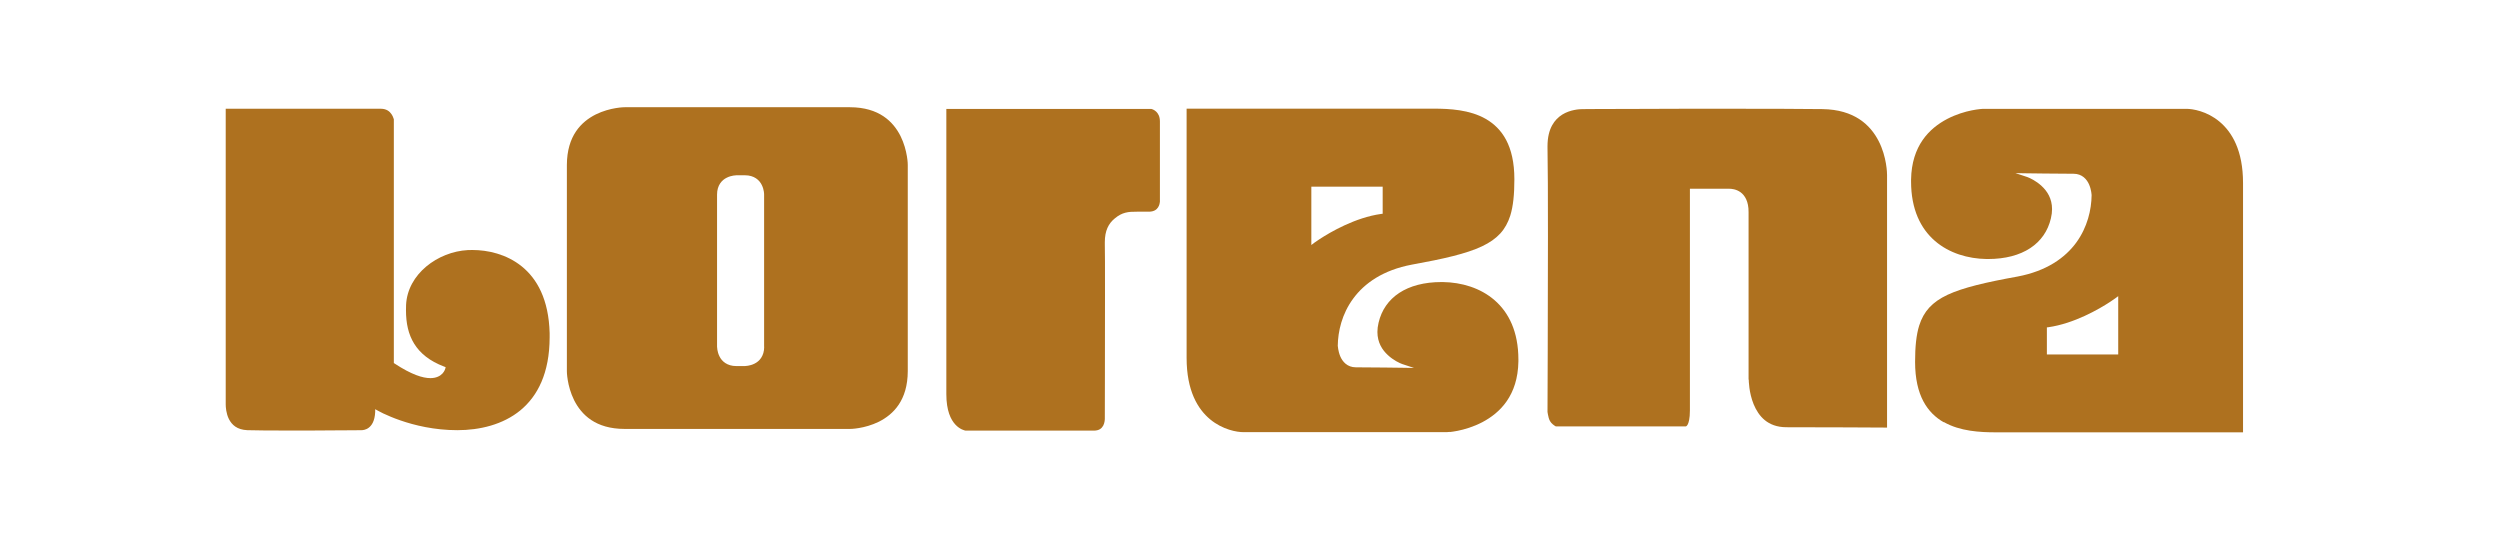 <?xml version="1.0" encoding="utf-8"?>
<svg xmlns="http://www.w3.org/2000/svg" baseProfile="tiny" id="Ebene_1" version="1.2" viewBox="0 0 280 60">
  
  <path d="M195.86,42.51c0,.09.01,1.45.55,2.77.55,1.32,1.56,2.56,3.65,2.57,4.02,0,10.18.03,11.29.04v-28.29c0-.16-.02-2.01-.94-3.8-.92-1.79-2.7-3.53-6.3-3.58-2.42-.03-6.18-.04-10.13-.04s-8.07,0-11.21.02c-3.14,0-5.29.02-5.29.02h-.02s-.06,0-.19,0c-.41,0-1.41.07-2.29.61-.87.55-1.65,1.54-1.66,3.53v.16c.04,1.76.05,5.63.05,10,0,8.67-.05,19.34-.05,19.51v.11c.02.07.03.18.05.29.04.23.11.52.23.73.16.29.48.5.62.58l.04.02h14.53s0,0,0,0c0,0,.09.02.22-.19.12-.21.26-.68.26-1.6v-24.83h4.42c.23,0,.76.04,1.25.39.49.36.91,1.04.9,2.22v18.77Z" fill="#ae711f"/>
  <path d="M42.98,46.33c.43.2,1.06.48,1.85.75,1.58.55,3.81,1.1,6.39,1.1,2.52,0,5.11-.62,7.06-2.22,1.94-1.6,3.27-4.18,3.28-8.17,0-.16,0-.32,0-.48-.1-3.79-1.42-6.1-3.13-7.48-1.71-1.38-3.82-1.83-5.52-1.83-.18,0-.35,0-.52.01-3.34.18-6.75,2.67-6.91,6.15,0,.2-.01.4-.01.6,0,1.42.26,2.68.92,3.74.66,1.06,1.72,1.94,3.36,2.56l.16.06-.04.17s-.07.28-.31.54c-.24.26-.67.52-1.35.52-.87,0-2.12-.39-4.01-1.63l-.09-.06V13.36s-.05-.14-.05-.14c-.04-.12-.1-.28-.21-.43-.21-.31-.55-.6-1.18-.61h-17.39v32.98h0s0,.13,0,.13c0,.29.04,1.01.36,1.65.33.64.9,1.19,2.06,1.24.93.03,2.67.04,4.56.04s3.95,0,5.53-.02c1.58,0,2.69-.02,2.69-.02h.01s.02,0,.02,0c.09,0,.45-.02.78-.27.33-.25.68-.73.73-1.76v-.32s.29.16.29.16c0,0,.06.03.17.09.11.06.28.14.49.25Z" fill="#ae711f"/>
  <path d="M101.57,17.48c-.1-.61-.31-1.43-.71-2.24-.82-1.62-2.4-3.22-5.66-3.23h-25.23s-.1,0-.27.01c-.18.01-.43.04-.74.09-.61.1-1.43.31-2.24.71-1.62.82-3.22,2.39-3.23,5.66v23.09s0,.1.01.27c.01.18.04.43.09.74.1.61.31,1.43.71,2.24.82,1.62,2.39,3.22,5.66,3.22h25.23s.1,0,.27-.01c.18-.01.43-.04.74-.09.61-.1,1.43-.31,2.24-.71,1.62-.82,3.22-2.39,3.23-5.66v-23.09s0-.1-.01-.27c-.01-.18-.04-.43-.09-.74ZM85.59,38.84c0,1.05-.55,1.63-1.09,1.89-.54.27-1.05.26-1.07.27h-.96c-1.05,0-1.63-.55-1.89-1.09-.27-.54-.26-1.05-.27-1.07v-17.05c0-1.05.55-1.63,1.09-1.89.54-.27,1.05-.26,1.07-.27h.96c1.05,0,1.63.55,1.89,1.09.27.54.26,1.05.26,1.07v17.05Z" fill="#ae711f"/>
  <path d="M129.7,23.23c.16-.24.2-.52.21-.63v-.04s0-8.96,0-8.96c0-.56-.2-.88-.41-1.09-.22-.21-.46-.29-.56-.31h-.02s-22.93,0-22.93,0v31.94c0,1.86.5,2.86,1.01,3.41.51.55,1.04.66,1.14.68h0s14.37,0,14.37,0c.61,0,.88-.26,1.05-.56.16-.3.18-.66.18-.78v-.04s0-.01,0-.01c0,0,0-2.01.01-4.73,0-2.73.01-6.17.01-9.06s0-5.2-.02-5.66c0-.09,0-.18,0-.27,0-1.28.41-2.09,1.13-2.67.81-.67,1.48-.75,2.46-.74.24,0,.5,0,.78,0,.19,0,.39,0,.61,0h0c.54-.02.81-.23.97-.47Z" fill="#ae711f"/>
  <path d="M217.71,47.27c1.81,1.04,4.09,1.15,5.82,1.15h27.69v-27.92c0-3.66-1.24-5.71-2.64-6.88-1.4-1.17-3.01-1.44-3.74-1.43h-22.76s-.12,0-.34.03c-.22.02-.53.07-.9.14-.75.15-1.75.44-2.75.96-2,1.05-3.99,2.99-4.05,6.8v.21c0,3.13,1.08,5.27,2.67,6.65,1.59,1.38,3.71,2,5.79,2.03h.15c3.89,0,6.39-1.73,7.05-4.55.09-.37.13-.72.13-1.04,0-1.18-.54-2.01-1.17-2.59-.62-.58-1.32-.9-1.6-1l-.12-.04-1.21-.4,1.27.02s3.5.05,5.24.05c.97,0,1.5.64,1.75,1.23.25.59.27,1.17.27,1.18h0c-.02,1.61-.46,3.57-1.72,5.3-1.26,1.72-3.34,3.19-6.56,3.8h0c-3.6.65-6.12,1.24-7.86,2.05-1.73.82-2.66,1.85-3.17,3.44-.33,1.06-.46,2.39-.46,4.07,0,3.79,1.4,5.72,3.2,6.76ZM229.24,36.67l.17-.02c2.89-.41,5.68-2.03,6.89-2.82.4-.26.63-.43.63-.43l.31-.23v6.53h-7.99v-3.03Z" fill="#ae711f"/>
  <path d="M162.36,48.39c.22-.02.53-.07.9-.14.75-.15,1.75-.44,2.75-.96,2-1.05,3.99-3,4.05-6.81v-.21c0-3.13-1.08-5.27-2.67-6.65-1.59-1.38-3.7-2-5.79-2.03h-.15c-3.89,0-6.39,1.73-7.05,4.55h0c-.09.38-.13.72-.13,1.04,0,1.18.54,2.01,1.17,2.59.62.58,1.32.9,1.6,1l.12.04,1.21.4-1.27-.02s-3.5-.05-5.24-.05c-.97,0-1.5-.64-1.75-1.23-.25-.59-.27-1.17-.28-1.18h0c.02-1.61.46-3.57,1.73-5.29,1.26-1.72,3.34-3.19,6.56-3.8h0s0,0,0,0c3.6-.65,6.12-1.23,7.86-2.05,1.73-.82,2.66-1.85,3.17-3.44.33-1.06.46-2.39.46-4.07,0-3.79-1.4-5.72-3.2-6.76-1.81-1.04-4.09-1.15-5.82-1.15h-27.69v27.92c0,3.66,1.24,5.72,2.64,6.88,1.4,1.16,3.01,1.44,3.74,1.43h22.77s.12,0,.33-.03ZM147.18,27.21l-.31.23v-6.53h7.99v3.03l-.17.02c-2.89.4-5.68,2.03-6.89,2.82-.4.26-.63.43-.63.43Z" fill="#ae711f"/>
</svg>